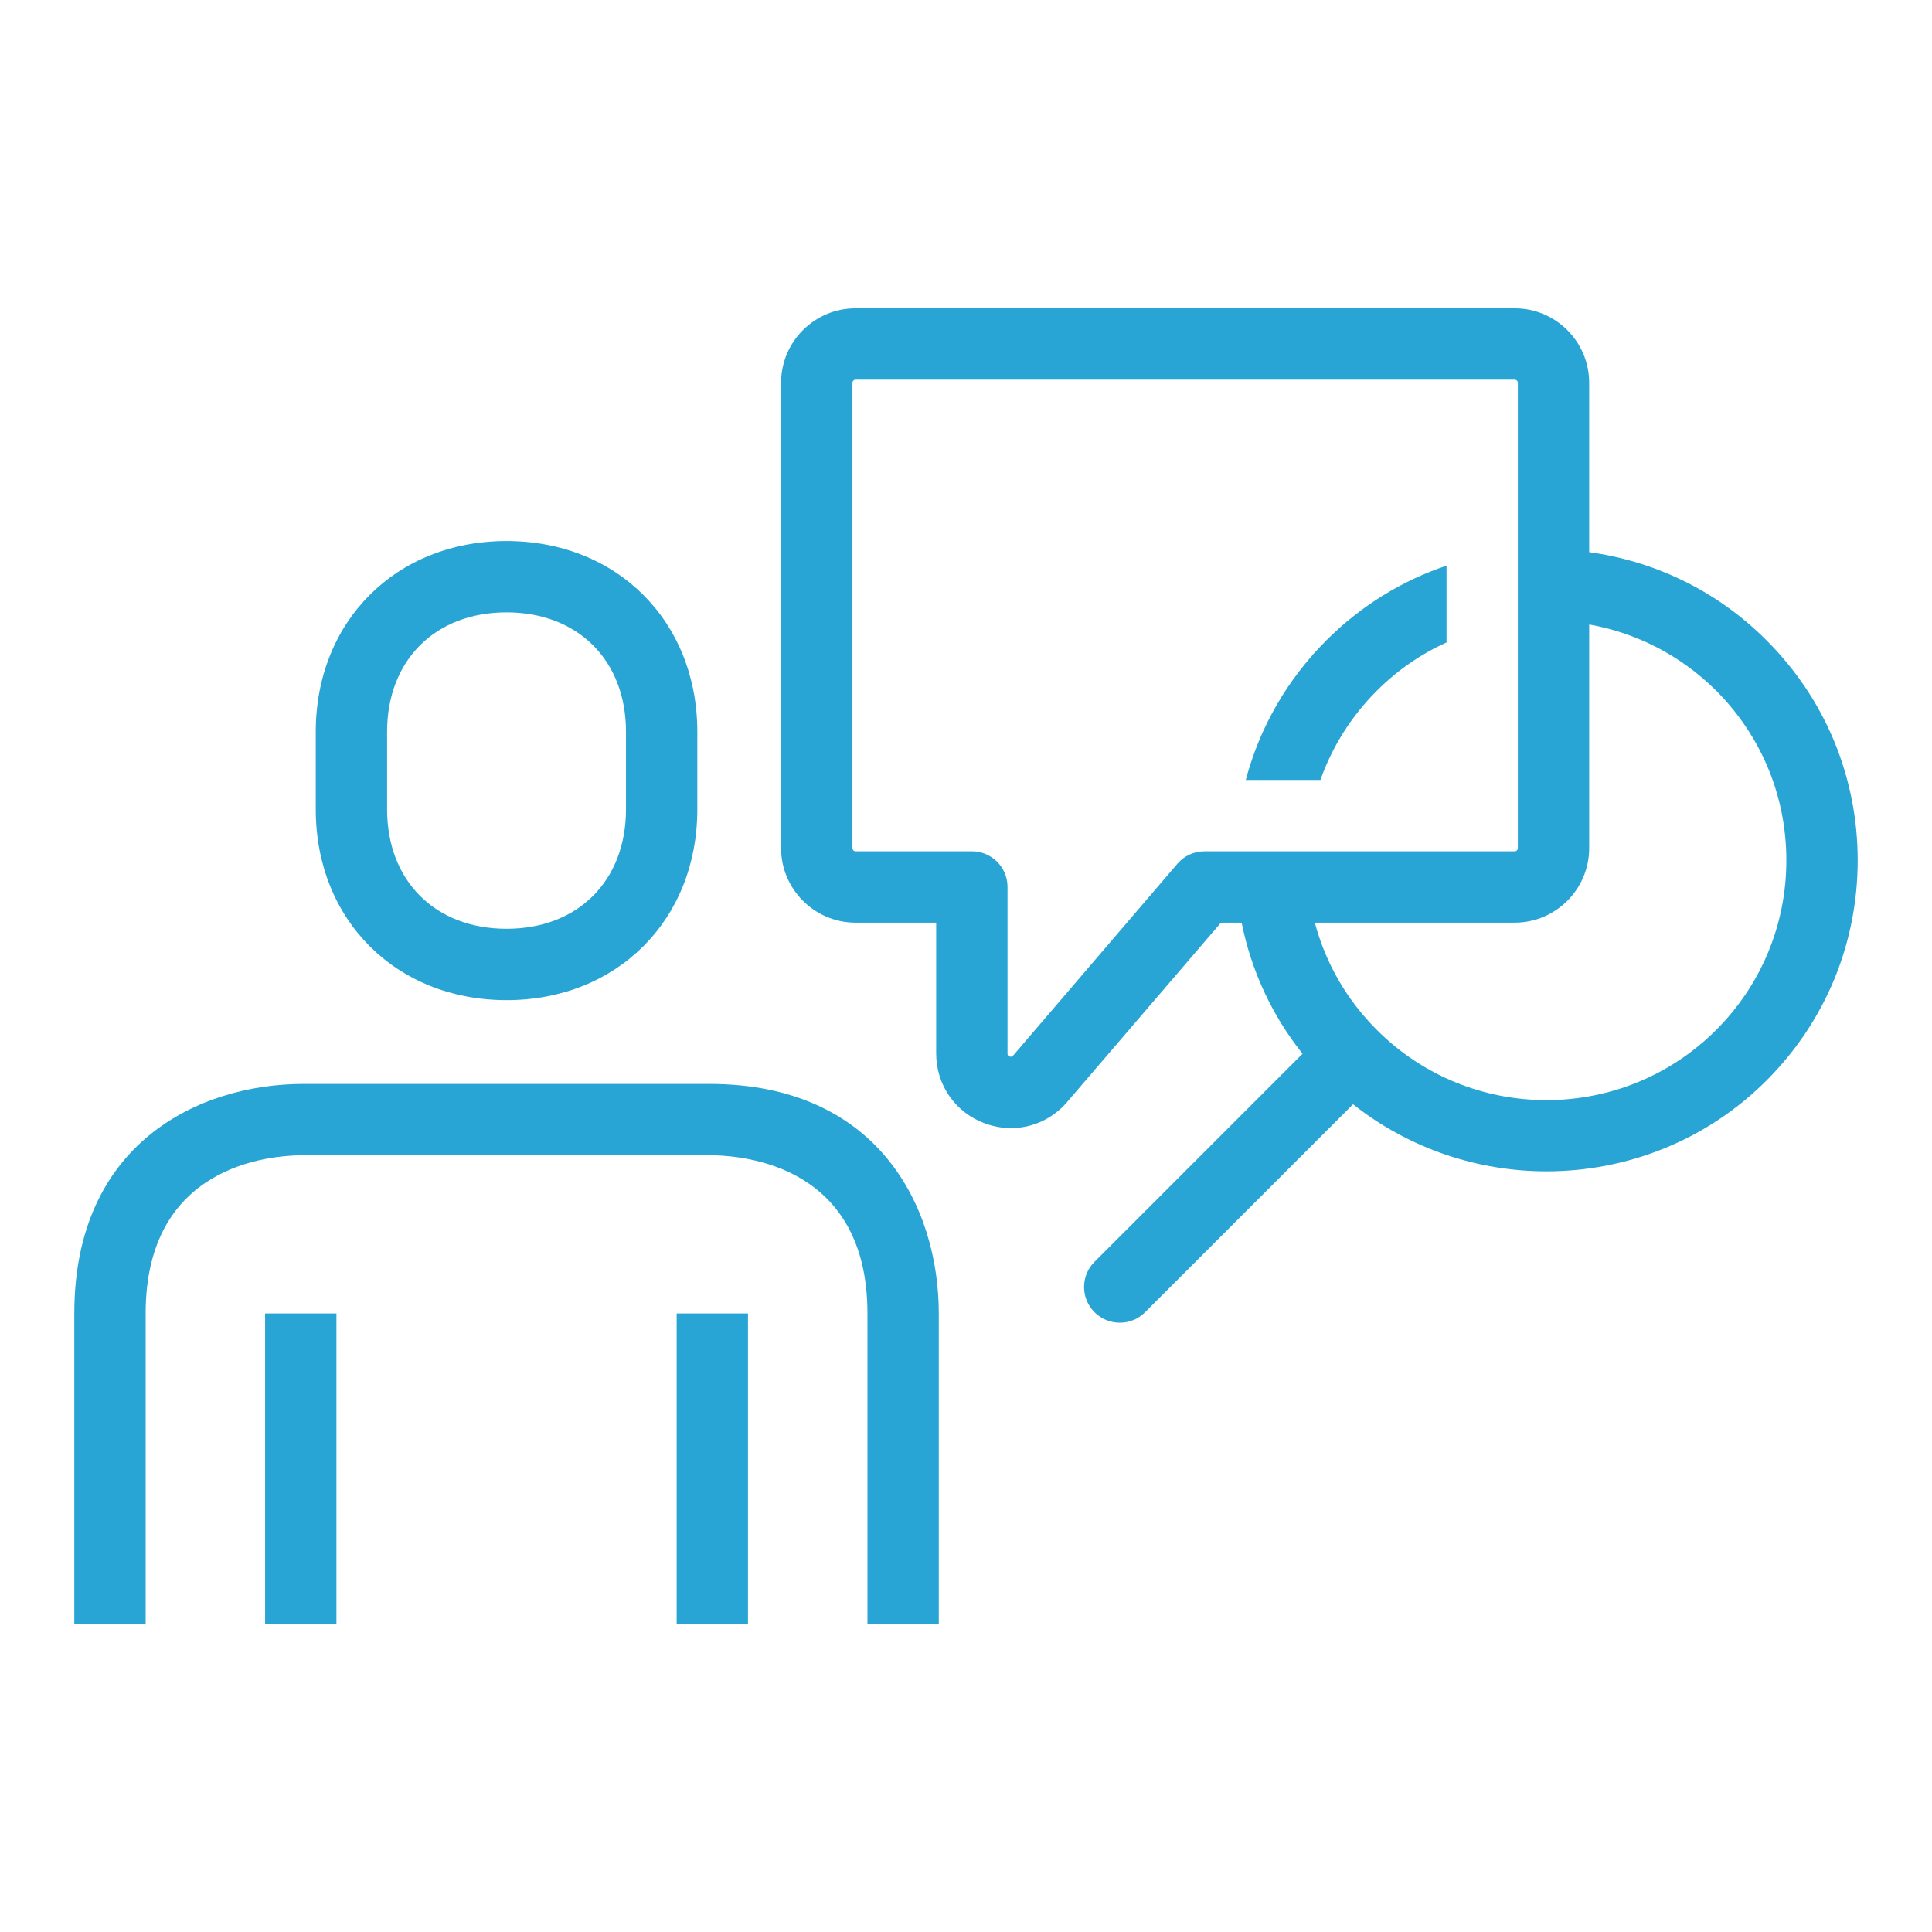 <?xml version="1.0" encoding="utf-8"?>
<!-- Generator: Adobe Illustrator 27.5.0, SVG Export Plug-In . SVG Version: 6.00 Build 0)  -->
<svg version="1.1" id="Layer_1" xmlns="http://www.w3.org/2000/svg" xmlns:xlink="http://www.w3.org/1999/xlink" x="0px" y="0px"
	 viewBox="0 0 130 130" style="enable-background:new 0 0 130 130;" xml:space="preserve">
<style type="text/css">
	.st0{fill:#47B461;}
	.st1{fill:#28A5D4;}
	.st2{fill:#7E3B99;}
</style>
<g>
	<g>
		<path class="st1" d="M63.169,109.254h-4.8V88.38c0-9.878-8.149-10.646-10.647-10.646H20.446
			C17.949,77.734,9.8,78.502,9.8,88.38v20.874H5V88.38c0-11.401,8.321-15.446,15.446-15.446h27.276
			c11.401,0,15.447,8.321,15.447,15.446V109.254z"/>
	</g>
	<g>
		<rect x="45.531" y="88.38" class="st1" width="4.8" height="20.874"/>
	</g>
	<g>
		<rect x="17.838" y="88.38" class="st1" width="4.8" height="20.874"/>
	</g>
	<g>
		<path class="st1" d="M34.084,67.297c-7.439,0-12.837-5.399-12.837-12.837v-5.218c0-7.438,5.399-12.837,12.837-12.837
			s12.837,5.399,12.837,12.837v5.218C46.921,61.898,41.523,67.297,34.084,67.297z M34.084,41.204
			c-4.808,0-8.037,3.23-8.037,8.037v5.218c0,4.808,3.23,8.037,8.037,8.037s8.037-3.23,8.037-8.037v-5.218
			C42.121,44.434,38.892,41.204,34.084,41.204z"/>
	</g>
	<g>
		<path class="st1" d="M89.25,43.085c-2.65,2.65-4.493,5.875-5.424,9.398h5.021
			c0.787-2.227,2.074-4.282,3.802-6.01c1.392-1.392,2.986-2.477,4.685-3.245V38.064
			C94.376,39.053,91.602,40.733,89.25,43.085z"/>
		<path class="st1" d="M123.416,49.872c-1.037-2.506-2.573-4.81-4.551-6.787c-3.35-3.36-7.555-5.328-11.933-5.933
			V25.757c0-2.765-2.246-5.011-5.011-5.011h-44.352c-2.765,0-5.011,2.246-5.011,5.011V57.072
			c0,2.755,2.246,5.011,5.011,5.011h5.424v8.803c0,2.122,1.286,3.965,3.274,4.704
			c0.576,0.211,1.171,0.317,1.757,0.317c1.43,0,2.803-0.614,3.782-1.757l10.349-12.067h1.392
			c0.643,3.216,2.035,6.23,4.099,8.822L73.65,84.902c-0.941,0.941-0.941,2.458,0,3.398
			c0.47,0.47,1.085,0.701,1.699,0.701c0.614,0,1.229-0.23,1.699-0.701L91.045,74.304
			c3.802,3.005,8.41,4.512,13.018,4.512c5.357,0,10.723-2.035,14.803-6.115C122.821,68.746,125,63.485,125,57.888
			C125,55.094,124.453,52.378,123.416,49.872z M81.051,57.283c-0.701,0-1.363,0.298-1.824,0.835L68.168,71.03
			c-0.048,0.048-0.106,0.106-0.24,0.058c-0.134-0.048-0.134-0.125-0.134-0.202V59.683c0-1.334-1.075-2.4-2.4-2.4h-7.824
			c-0.115,0-0.211-0.096-0.211-0.211V25.757c0-0.115,0.096-0.211,0.211-0.211h44.352c0.115,0,0.211,0.096,0.211,0.211
			V57.072c0,0.115-0.096,0.211-0.211,0.211H81.051z M115.477,69.302c-6.298,6.298-16.541,6.298-22.829,0
			c-2.035-2.026-3.456-4.512-4.176-7.219h13.45c2.765,0,5.011-2.256,5.011-5.011V42.019
			c3.13,0.557,6.125,2.045,8.544,4.454c3.043,3.053,4.723,7.104,4.723,11.414S118.52,66.259,115.477,69.302z"/>
	</g>
</g>
</svg>
